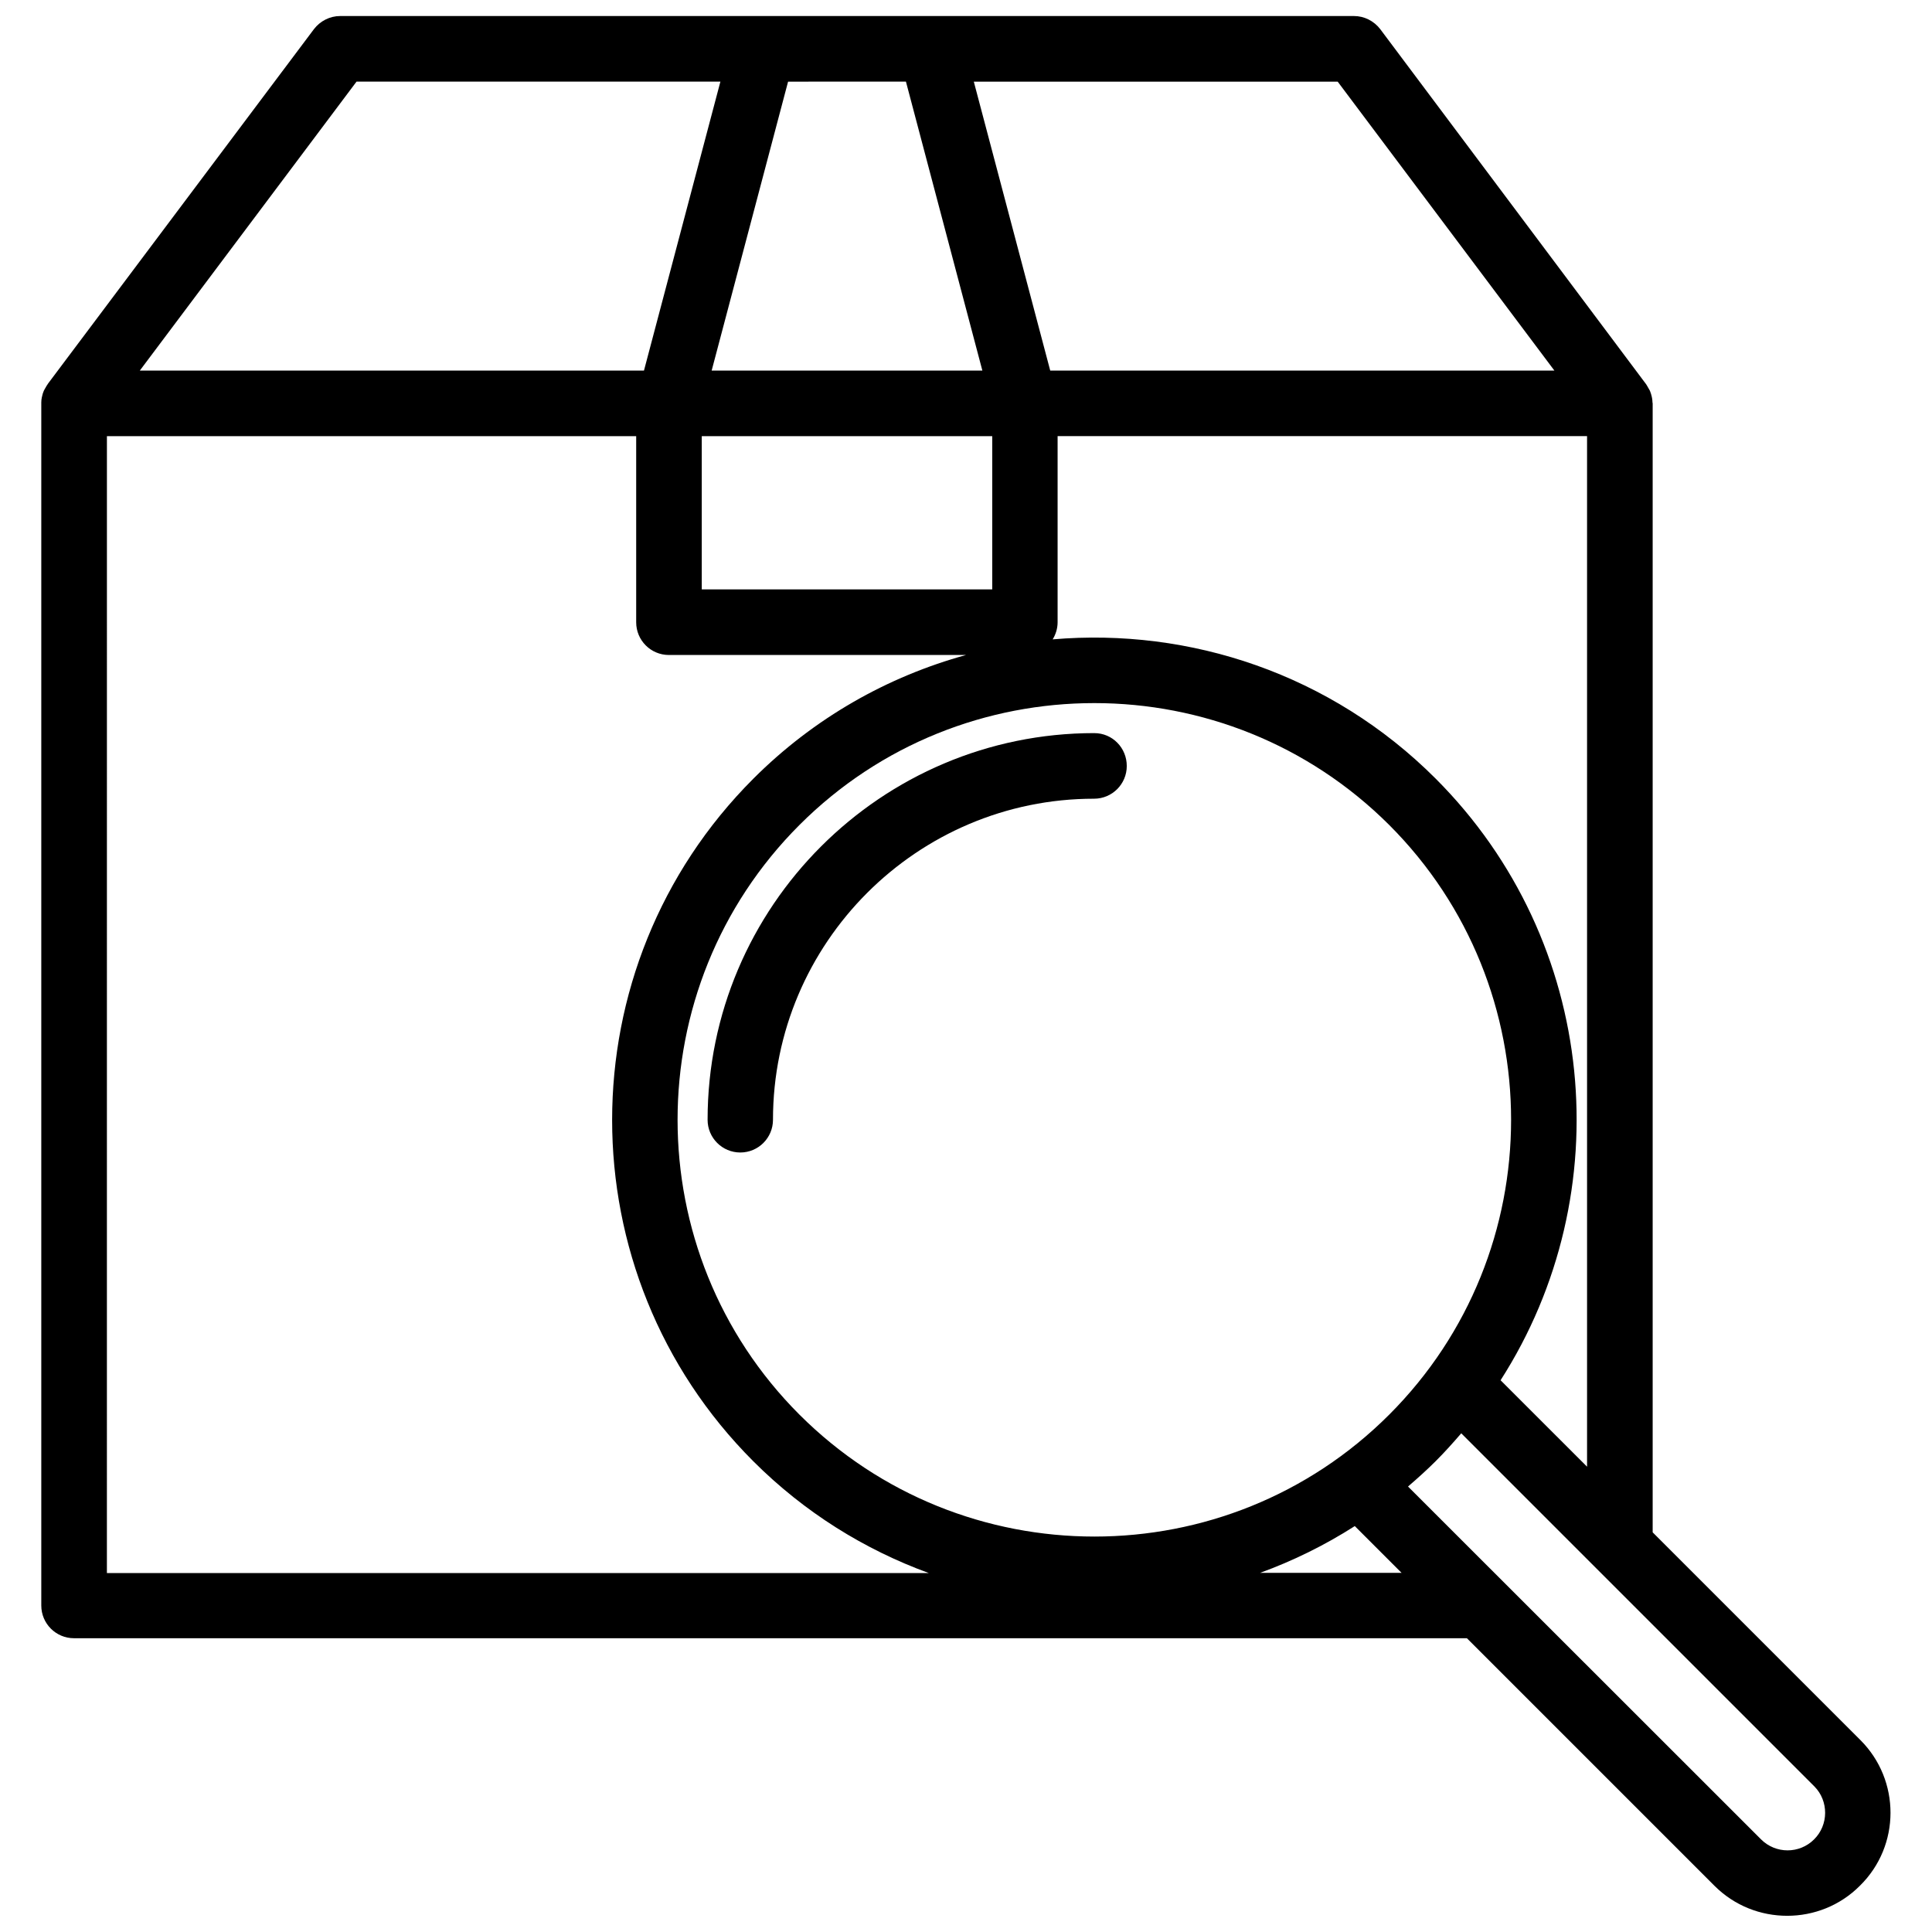 <?xml version="1.0" encoding="UTF-8"?>
<!-- Uploaded to: ICON Repo, www.iconrepo.com, Generator: ICON Repo Mixer Tools -->
<svg width="800px" height="800px" version="1.1" viewBox="144 144 512 512" xmlns="http://www.w3.org/2000/svg">
 <defs>
  <clipPath id="a">
   <path d="m154 148.09h491v503.81h-491z"/>
  </clipPath>
 </defs>
 <path d="m434 338.28c-56.477 0-102.48 45.949-102.48 102.48 0 4.785 3.879 8.664 8.664 8.664s8.664-3.879 8.664-8.664c0-46.906 38.188-85.094 85.094-85.094 4.785 0 8.664-3.879 8.664-8.664 0.008-4.789-3.769-8.719-8.609-8.719z"/>
 <g clip-path="url(#a)">
  <path d="m637.04 605.15-55.066-55.066v-299.16c0-0.102-0.051-0.203-0.051-0.301 0-0.352-0.051-0.707-0.102-1.059-0.051-0.152-0.051-0.352-0.102-0.504-0.102-0.453-0.25-0.906-0.402-1.309-0.051-0.203-0.152-0.352-0.25-0.504-0.152-0.301-0.301-0.555-0.453-0.805-0.102-0.152-0.203-0.352-0.301-0.504-0.051-0.051-0.051-0.102-0.102-0.152l-70.434-94.062c-1.664-2.168-4.231-3.477-6.953-3.477h-268.68c-2.719 0-5.289 1.309-6.953 3.477l-70.484 93.961c-0.051 0.102-0.102 0.152-0.152 0.25-0.051 0.102-0.152 0.203-0.203 0.301-0.203 0.352-0.402 0.707-0.605 1.059-0.051 0.102-0.102 0.203-0.152 0.301-0.203 0.453-0.352 0.957-0.453 1.461 0 0.051 0 0.152-0.051 0.203-0.102 0.453-0.152 0.957-0.152 1.41v0.203 318.61c0 4.785 3.879 8.664 8.664 8.664h369.14l65.598 65.598c5.34 5.34 12.293 7.961 19.297 7.961 7.004 0 14.008-2.672 19.297-8.012 10.738-10.582 10.738-27.91 0.105-38.543zm-95.371-95.371c31.738-49.473 25.996-116.23-17.23-159.46-27.711-27.711-65.141-40.004-101.47-36.879 0.805-1.309 1.309-2.871 1.309-4.535v-49.324h140.31v273.11zm-185.8 9.121c-43.074-43.074-43.074-113.21 0-156.28 21.562-21.562 49.828-32.293 78.141-32.293s56.578 10.781 78.141 32.293c43.074 43.074 43.074 113.21 0 156.28-43.074 43.074-113.15 43.074-156.28 0zm13.152-218.7h-39.047v-40.605h76.98v40.605zm15.062-134.57 20.254 76.578-71.742 0.004 20.254-76.578zm171.85 76.582h-133.61l-20.254-76.578h96.43zm-317.45-76.582h96.43l-20.254 76.578-133.61 0.004zm-66.148 93.961h140.26v49.324c0 4.785 3.879 8.664 8.664 8.664h78.746c-20.656 5.691-40.152 16.574-56.375 32.797-49.879 49.879-49.879 130.99 0 180.87 13.602 13.602 29.523 23.426 46.5 29.625h-217.8zm305.61 301.23c8.715-3.176 17.129-7.305 25.09-12.395l12.395 12.395zm146.81 70.633c-3.879 3.879-10.176 3.879-14.055 0l-93.559-93.508c2.519-2.168 4.988-4.383 7.356-6.75 2.367-2.367 4.586-4.836 6.75-7.356l93.609 93.609c3.781 3.828 3.781 10.176-0.102 14.004z"/>
 </g>
</svg>